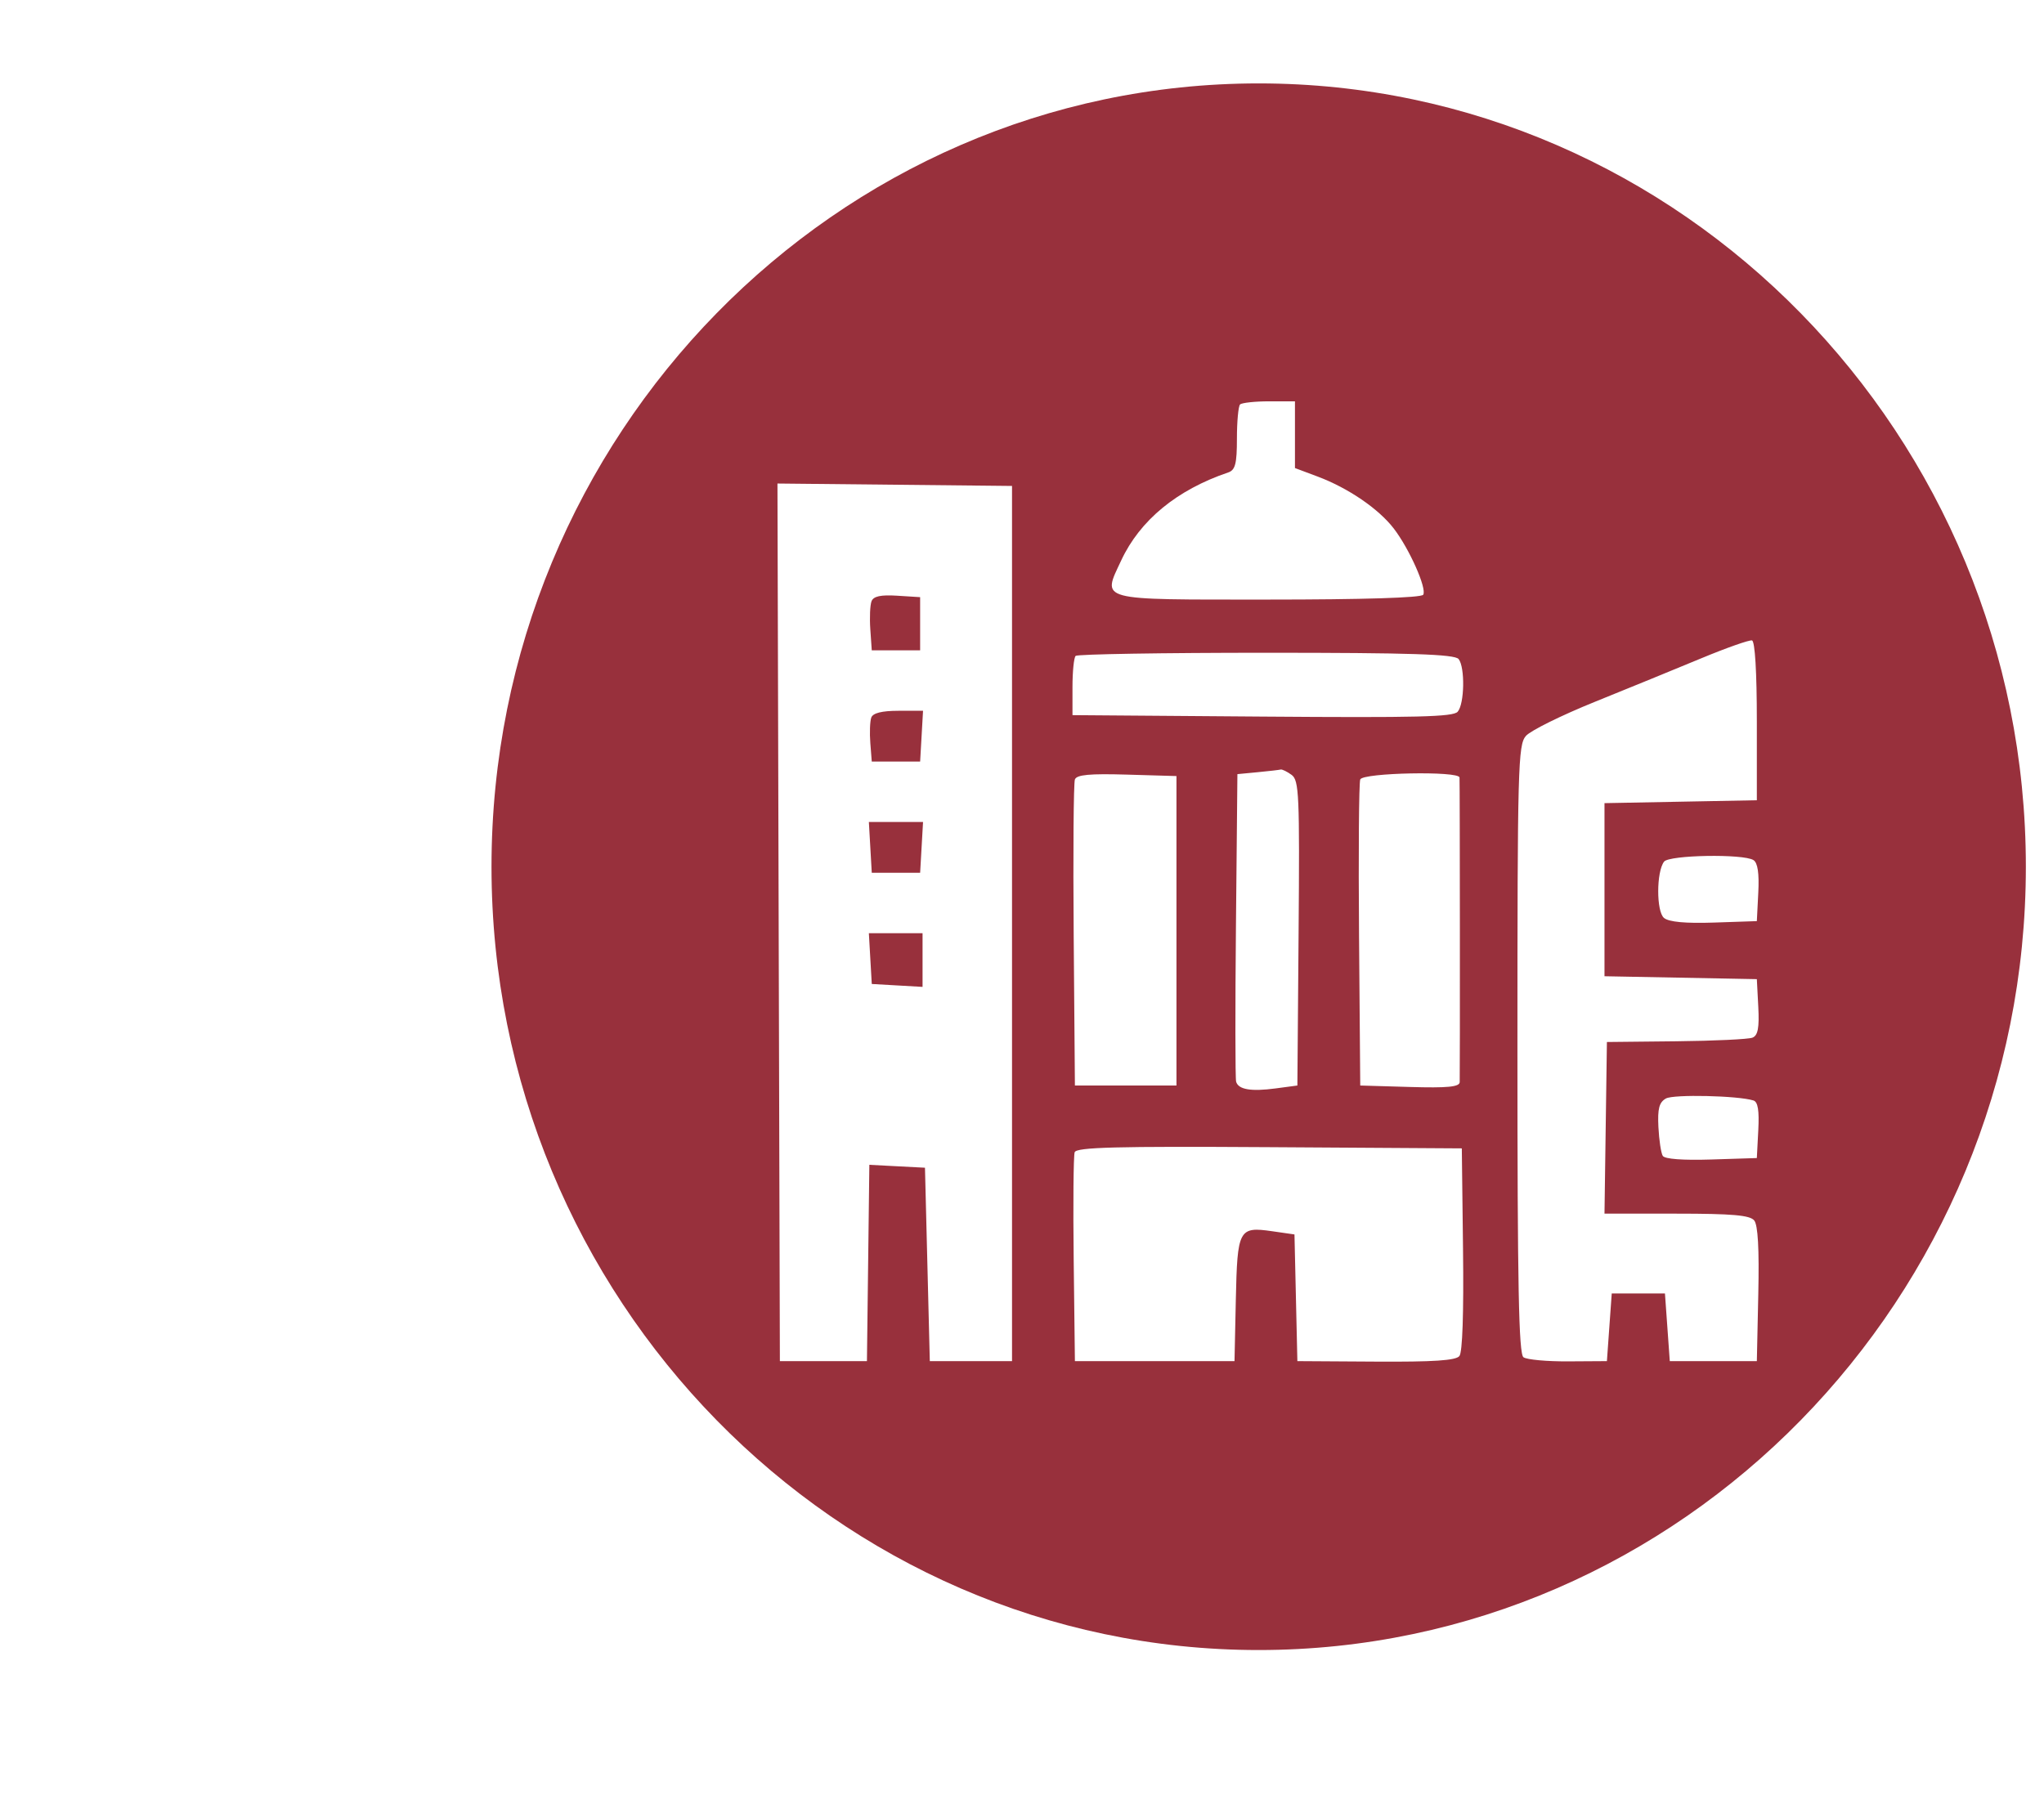 <?xml version="1.0" standalone="no"?>
<!DOCTYPE svg PUBLIC "-//W3C//DTD SVG 1.1//EN" "http://www.w3.org/Graphics/SVG/1.1/DTD/svg11.dtd" >
<svg xmlns="http://www.w3.org/2000/svg" xmlns:xlink="http://www.w3.org/1999/xlink" version="1.1" viewBox="-10 0 1127 1000">
  <g transform="matrix(1 0 0 -1 0 800)">
   <path fill="#98303c"
d="M261 322c0 238 190 432 423 432s423 -194 423 -432s-190 -432 -423 -432s-423 194 -423 432zM469.866 271.333l-0.8 14h14.8h14.801v-14.8v-14.8l-14 0.8l-14 0.8zM469.866 332.667l-0.8 14h14.934h14.934l-0.8 -14l-0.801 -14
h-13.333h-13.333zM470.4 404.267c0.889 2.489 5.866 3.733 14.933 3.733h13.601l-0.8 -14l-0.801 -14h-13.333h-13.333l-0.801 10.267c-0.436 5.6 -0.193 11.964 0.534 14zM470.533 468.4
c1.05 2.768 5.066 3.639 14.134 3.066l12.666 -0.8v-14.667v-14.667h-13.333h-13.333l-0.801 11.601c-0.441 6.399 -0.142 13.333 0.667 15.467zM704 560.267v18.4h-14.267c-7.733 0 -15.06 -0.794 -16 -1.733
c-0.948 -0.948 -1.733 -9.467 -1.733 -18.8c0 -13.867 -0.9 -17.372 -4.8 -18.693c-28.267 -9.58 -48.66 -26.348 -58.994 -48.507c-10.516 -22.551 -14.072 -21.601 80.86 -21.601c52.533 0 84.619 0.999 85.651 2.667
c2.112 3.413 -7.634 25.333 -16.244 36.533c-8.364 10.88 -25.141 22.333 -41.94 28.634l-12.533 4.699v18.4zM548 290.667v241.333l-64.667 0.667l-64.666 0.666l0.666 -242l0.667 -242h24h24l0.667 54.134l0.666 54.133
l15.334 -0.8l15.333 -0.8l1.333 -53.333l1.334 -53.334h22.666h22.667v241.334zM958.667 402.4c0 26.933 -1.024 43.989 -2.667 44.399c-1.46 0.365 -14.134 -4.101 -28 -9.866c-13.984 -5.814 -40.267 -16.566 -58.667 -24
c-18.399 -7.434 -35.424 -15.856 -38 -18.8c-4.34 -4.96 -4.666 -17.067 -4.666 -172.801c0 -130.933 0.727 -167.99 3.333 -169.866c1.833 -1.32 12.934 -2.34 24.667 -2.267l21.333 0.133l1.333 18.667l1.334 18.667h14.666
h14.667l1.333 -18.667l1.334 -18.667h24h24l0.8 36.934c0.543 25.066 -0.186 38.133 -2.267 40.667c-2.367 2.881 -12.134 3.733 -42.8 3.733h-39.733l0.666 47.333l0.667 47.333l38.134 0.4
c21.066 0.221 39.923 1.116 42.133 2c2.991 1.196 3.798 5.467 3.2 16.934l-0.8 15.333l-42 0.8l-42 0.8v47.733v47.733l42 0.8l42 0.801v43.733zM794.229 436.533c-2.125 2.666 -26.63 3.467 -106.096 3.467
c-56.801 0 -104.114 -0.78 -105.067 -1.733c-0.956 -0.956 -1.733 -8.667 -1.733 -17.2v-15.467l104.667 -0.8c85.6 -0.654 105.222 -0.168 107.713 2.667c3.771 4.29 4.131 24.533 0.517 29.066zM702.134 372.667
c-2.4 1.765 -5.224 3.145 -6 2.933c-0.804 -0.219 -6.534 -0.882 -12.667 -1.466l-11.2 -1.067l-0.8 -83.2c-0.441 -45.866 -0.401 -84.636 0.089 -86.399c1.209 -4.353 8.178 -5.547 21.777 -3.733
l12 1.6l0.667 84c0.607 76.533 0.264 84.297 -3.866 87.334zM638.667 286.667v85.333l-27.334 0.8c-20.533 0.602 -27.665 -0.062 -28.666 -2.666c-0.735 -1.913 -1.035 -40.534 -0.667 -86.134l0.667 -82.667h28h28v85.334z
M794.734 371.2c-0.238 3.7 -53.307 2.666 -54.738 -1.066c-0.733 -1.913 -1.03 -40.534 -0.663 -86.134l0.667 -82.667l27.333 -0.8c20.801 -0.608 27.374 0.028 27.504 2.667c0.196 4 0.098 164.881 -0.103 168z
M956.8 325.659c-5.6 3.541 -46.47 2.829 -49.284 -0.859c-4.273 -5.6 -4.309 -27.457 -0.049 -31.037c2.667 -2.242 11.866 -3.096 27.6 -2.562l23.601 0.8l0.8 15.733
c0.542 10.667 -0.316 16.439 -2.667 17.926zM956.8 193.087c-8.533 2.674 -44.035 3.475 -48.267 1.088c-3.723 -2.101 -4.65 -5.642 -4.133 -15.774c0.367 -7.2 1.444 -14.324 2.399 -15.867
c1.088 -1.757 11.066 -2.502 26.8 -2l25.067 0.8l0.8 15.334c0.57 10.933 -0.195 15.645 -2.667 16.42zM796.667 111.066l-0.667 55.601l-106.134 0.666c-84.533 0.531 -106.377 -0.038 -107.333 -2.8
c-0.658 -1.902 -0.899 -28.667 -0.533 -59.333l0.667 -55.867h44h44l0.728 33.867c0.838 38.934 1.63 40.424 20.072 37.767l12.267 -1.767l0.8 -34.934l0.8 -34.934l43.334 -0.267
c31.733 -0.195 44.047 0.626 46 3.067c1.701 2.126 2.425 23.466 2 58.933z" />
  </g>

</svg>
